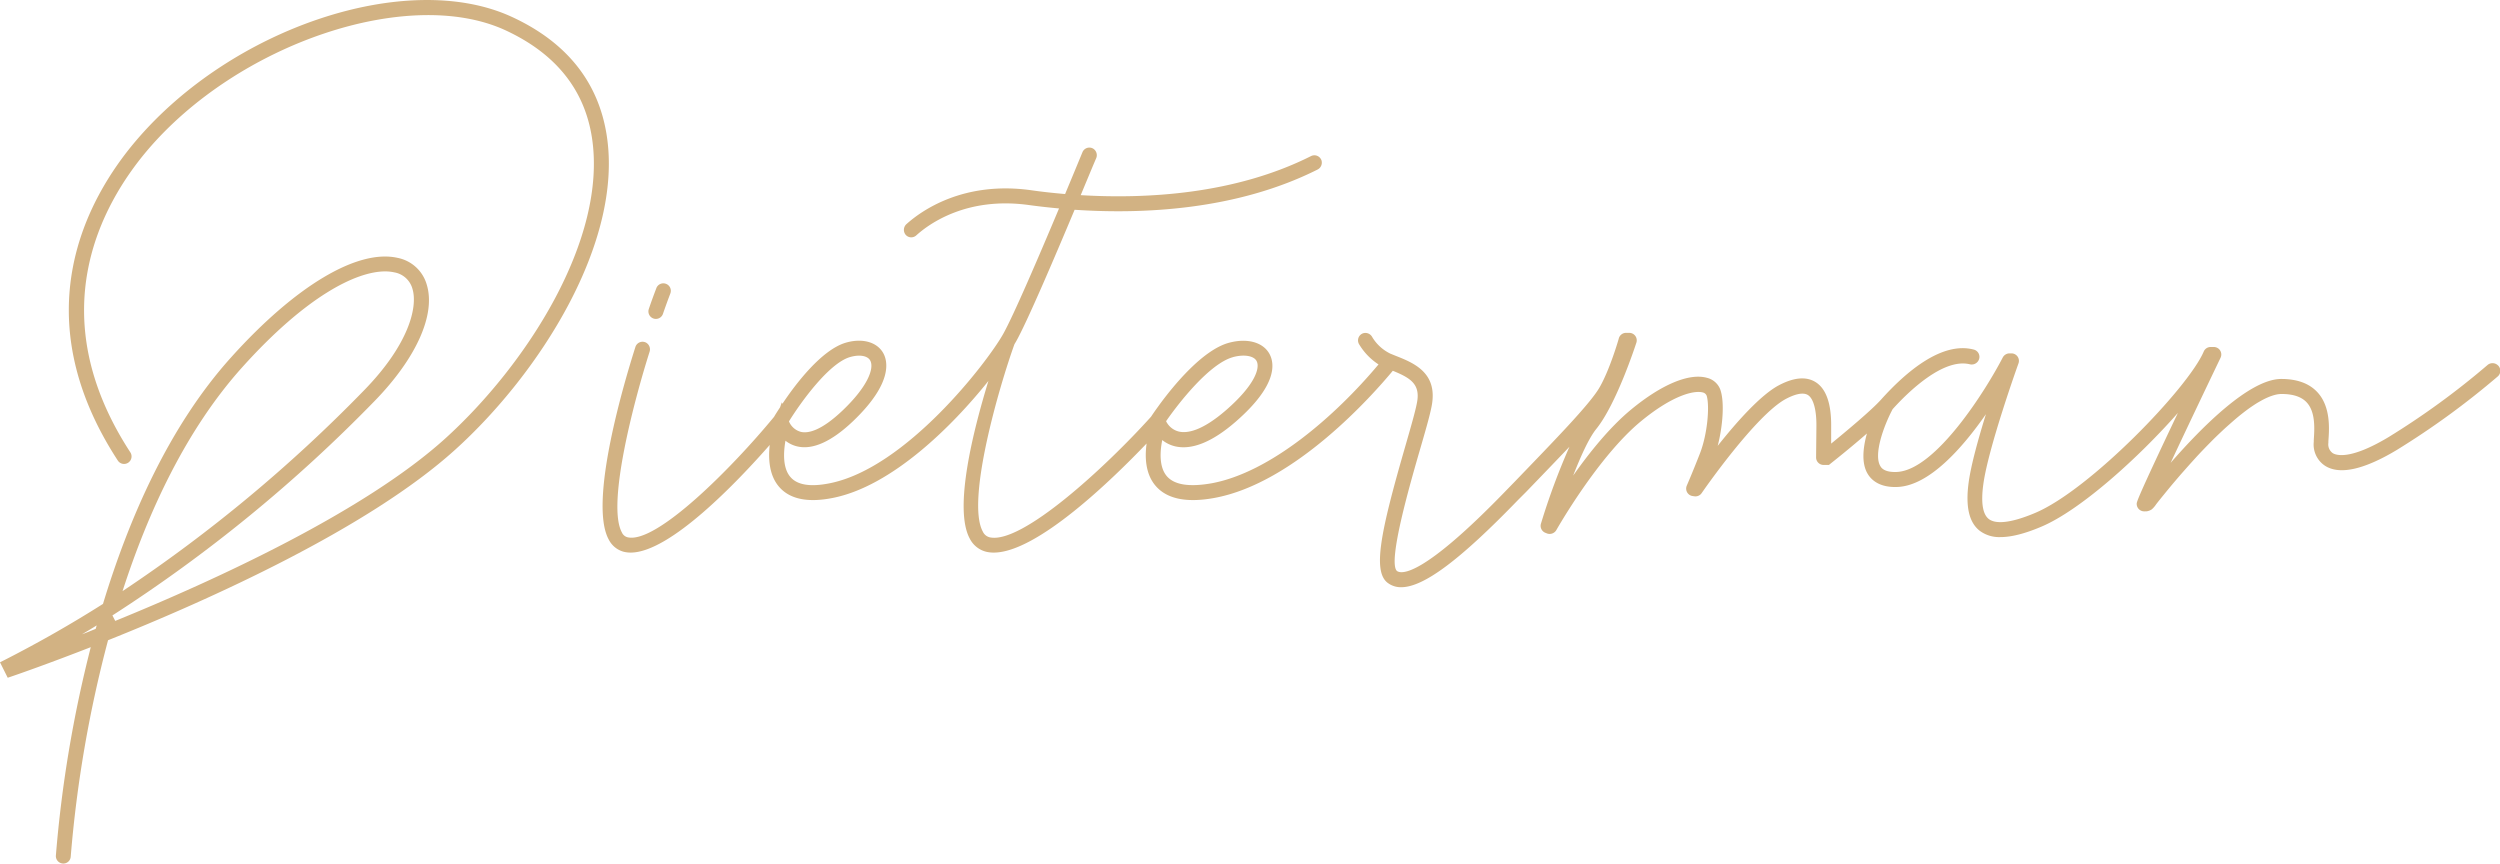 <svg id="Layer_1" data-name="Layer 1" xmlns="http://www.w3.org/2000/svg" viewBox="0 0 646.91 223.45"><defs><style>.cls-1{fill:#d2b283;}</style></defs><path class="cls-1" d="M333.55,423.39c-2.13-13.91-10.43-24.27-24.67-30.8-26.88-12.32-72.34,2.75-97.29,32.26-12.4,14.66-29.26,44.72-4.56,82.6a1.93,1.93,0,0,0,2.71.53h0a1.94,1.94,0,0,0,.52-2.67c-23.3-35.78-7.4-64.13,4.29-78,23.52-27.82,67.71-42.7,92.71-31.24,13,6,20.54,15.33,22.46,27.86,4,26.23-16.89,58.73-38,77.84-20.94,18.92-59.26,36.52-85.36,47.17l-.73-1.42A385,385,0,0,0,273.51,492c10.75-11.05,15.79-22.28,13.48-30a9.81,9.81,0,0,0-7.55-7c-10.37-2.35-26.47,7.26-43.06,25.7-16,17.74-26.4,41.46-33.19,63.84-8.32,5.28-16.66,10-24.93,14.24l-1.72.87,2,4,1.6-.55c1-.34,8.68-3,19.89-7.37A322.33,322.33,0,0,0,191,609.65a1.93,1.93,0,0,0,1.84,2.07h0a1.91,1.91,0,0,0,2-1.78,319.12,319.12,0,0,1,9.66-56c26.26-10.5,67.26-28.91,89.8-49.28C316.17,484.91,337.8,451,333.55,423.39Zm-94.29,59.87c16.51-18.35,29.45-24.76,36.95-24.76a10.84,10.84,0,0,1,2.37.25,5.92,5.92,0,0,1,4.7,4.3c1.4,4.72-1,14.42-12.55,26.24a383.68,383.68,0,0,1-62.48,51.94C214.9,520.65,224.74,499.39,239.26,483.26ZM201.3,551c-1.22.49-2.4,1-3.55,1.4q1.91-1.12,3.81-2.3C201.47,550.4,201.39,550.7,201.3,551Z" transform="translate(-176.54 -388.27)"/><path class="cls-1" d="M822.75,482.67a2,2,0,0,0-2.56.08,202.41,202.41,0,0,1-25.58,18.63c-10,6-13.57,4.68-14.44,4.15a2.78,2.78,0,0,1-1.13-2.66l0-.43c.23-3.11.66-8.91-2.85-12.69-2.1-2.27-5.25-3.42-9.34-3.42-8.2,0-20.59,12.48-28.63,21.71,3.77-8.05,8.94-18.9,12.92-27.2a1.94,1.94,0,0,0-1.75-2.78h-.82a1.93,1.93,0,0,0-1.78,1.17c-4,9.4-29.45,35.78-43.61,41.76-7.5,3.17-10.68,2.61-12,1.59-1.6-1.23-2.08-4.27-1.42-9.05,1.3-9.5,9-31,9.09-31.22a1.94,1.94,0,0,0-1.82-2.6h-.52a2,2,0,0,0-1.72,1.05c-4.19,8.12-17.32,29.25-27.48,29.64-3.18.12-3.94-1.08-4.18-1.48-1.87-3,.91-10.57,3.16-14.78,3.92-4.34,13.05-13.32,20-11.6a2,2,0,0,0,2.1-.81,1.94,1.94,0,0,0-1.1-3c-8.21-2.16-17.45,5.65-24,12.94-2.48,2.77-9.22,8.38-12.91,11.39,0-1.1,0-2.55,0-4.44.06-5.95-1.32-9.82-4.09-11.51-2.41-1.47-5.58-1.18-9.45.86-4.71,2.49-11,9.58-15.82,15.67,1.3-5,1.83-11.4.65-14.62a4.92,4.92,0,0,0-3.5-3c-4.59-1.24-11.71,1.75-19.55,8.22-5.57,4.59-10.9,11.27-15,17.09,1.88-4.8,4-9.61,6-12.09,5.23-6.5,10.15-21.67,10.36-22.31a1.94,1.94,0,0,0-1.85-2.53h-.83a1.94,1.94,0,0,0-1.86,1.4c0,.09-2.44,8.49-5.16,13-2.62,4.3-11.07,13-21.76,24.09l-1.95,2C544.46,537.83,539.09,536.85,538,536c-2.41-2.35,3.41-22.5,5.9-31.11C545.61,499,547,494.25,547.2,492c.81-7.57-5.14-9.93-9.49-11.65l-1.4-.57a11.12,11.12,0,0,1-4.76-4.41,2,2,0,0,0-2.18-.89,1.94,1.94,0,0,0-1.12,2.91,16.08,16.08,0,0,0,5,5.18c-11.16,13.33-28,28-43.26,30.77-5.76,1-9.65.4-11.58-1.93s-1.73-6.25-1.12-9.27a8.46,8.46,0,0,0,3.35,1.63c4.34,1,9.63-1.13,15.71-6.43,10.7-9.33,10.05-14.93,8.71-17.44-1.63-3.06-5.74-4.21-10.48-2.94-6.85,1.84-14.42,11.13-18.07,16.11l-.22.31-.21.29c-.87,1.2-1.46,2.08-1.68,2.42-11.79,13.09-33.47,33.06-41.75,31.22a2.64,2.64,0,0,1-1.79-1.48c-4.39-8,4.31-37.76,8.19-48.51l.38-.63c2.83-5,9.91-21.56,15.18-34.14,17.49,1.18,41.81.16,62.83-10.39a2,2,0,0,0,1.06-2.37,1.94,1.94,0,0,0-2.73-1.12c-19.75,9.93-42.68,11.11-59.58,10.1,1.72-4.12,3.13-7.54,4-9.55a2,2,0,0,0-.73-2.46,1.93,1.93,0,0,0-2.82.9c-.89,2.15-2.51,6.09-4.49,10.82-3.28-.28-6.27-.62-8.89-1-17.41-2.39-28.19,5.24-32.1,8.73a2,2,0,0,0-.2,2.89,1.92,1.92,0,0,0,2.68.08c3.26-2.95,13-10.07,29.09-7.86,2.34.32,5,.63,7.85.89-5.18,12.34-11.86,27.9-14.49,32.55-4.17,7.37-25.13,34.65-44.87,38.57-5,1-8.36.44-10.13-1.61-2-2.27-1.85-6.27-1.3-9.41a7.72,7.72,0,0,0,3.07,1.48c4,.93,8.89-1.27,14.41-6.53,10.48-10,8.94-15.69,7.79-17.68-1.64-2.84-5.44-3.87-9.67-2.63-6.25,1.84-13,10.7-16.39,15.81l-.15-.38-.46,1.29c-.76,1.16-1.29,2-1.55,2.46-10.75,13.06-30.49,33-37.94,31.16a2.19,2.19,0,0,1-1.44-1.25c-4-7.3,3.3-34.57,7.16-46.72a2,2,0,0,0-.92-2.4,1.94,1.94,0,0,0-2.74,1.13c-2.77,8.71-12.23,40.23-6.88,49.87a6.09,6.09,0,0,0,3.91,3.14,7.45,7.45,0,0,0,1.73.2c10.25,0,27.8-18.51,36-27.85-.4,3.51-.17,7.84,2.42,10.83,2.75,3.19,7.4,4.16,13.83,2.89,15.37-3,31.08-18.68,40.34-30.29-3.93,12.81-9.06,33.11-4.81,40.83a6.51,6.51,0,0,0,4.34,3.4,8.44,8.44,0,0,0,1.84.19c11.25,0,30.8-19.06,39.56-28.23-.47,3.43-.34,7.72,2.21,10.81,2.88,3.5,8,4.61,15.26,3.29,20.92-3.79,41.15-26.78,46.24-32.92,4.28,1.74,6.83,3.25,6.39,7.36-.2,1.93-1.59,6.72-3.18,12.25-6.34,21.95-8.5,32.25-4.54,35.27a5.62,5.62,0,0,0,3.5,1.13c5.85,0,15.32-7.15,30.27-22.61l2-2c4.23-4.38,8-8.3,11.27-11.74a175.17,175.17,0,0,0-7.38,19.91,1.94,1.94,0,0,0,1.15,2.36l.42.17a2,2,0,0,0,2.4-.85c.11-.19,10.77-19,21.9-28.17,8.08-6.67,13.81-8.17,16.18-7.42a1.4,1.4,0,0,1,.86.87c.77,2.76.17,9.82-1.72,14.75-2,5.14-3.43,8.38-3.44,8.42h0a1.94,1.94,0,0,0,1.44,2.71l.47.07a1.94,1.94,0,0,0,1.92-.81h0c.13-.2,14-20.27,21.85-24.41,1.77-.93,4.18-1.86,5.62-1s2.28,3.81,2.23,8.17c-.08,7.77-.08,8-.08,8h0a1.94,1.94,0,0,0,1.94,1.94h1.38l.53-.43c.31-.24,5-3.95,9.3-7.71-1,3.65-1.49,7.72.25,10.53,1,1.61,3.16,3.49,7.63,3.31,8.27-.31,16.91-10.19,22.92-18.84-1.93,6.21-3.84,13.06-4.46,17.57-.87,6.35.08,10.49,2.91,12.65a8.46,8.46,0,0,0,5.32,1.59c2.81,0,6.32-.89,10.56-2.69,10.12-4.27,25.17-17.87,35.34-29.44-10.66,22.42-10.66,23.07-10.66,23.53a1.94,1.94,0,0,0,1.94,1.94.81.81,0,0,0,.27,0l.32,0a3.2,3.2,0,0,0,1.39-.53,6.42,6.42,0,0,0,1.1-1.28c.43-.56.87-1.11,1.31-1.66l1.5-1.84c.55-.67,1.1-1.33,1.66-2l1.8-2.11,1.92-2.17c.67-.75,1.34-1.49,2-2.22s1.38-1.49,2.08-2.22,1.42-1.46,2.14-2.19,1.44-1.42,2.17-2.11,1.44-1.35,2.18-2,1.42-1.26,2.15-1.87,1.4-1.14,2.12-1.69,1.36-1,2.06-1.47,1.29-.84,2-1.22a17.92,17.92,0,0,1,1.86-.93,13.28,13.28,0,0,1,1.74-.61,7.65,7.65,0,0,1,1.58-.25h.2c3,0,5.16.73,6.5,2.18,2.37,2.55,2,7.07,1.83,9.77l0,.44a6.57,6.57,0,0,0,3,6.24c3.78,2.33,10,.94,18.46-4.13a207.6,207.6,0,0,0,26.18-19.07A1.93,1.93,0,0,0,822.75,482.67Zm-327.13-2c2.84-.76,5.34-.34,6.07,1,1,1.84-.48,6.27-7.84,12.69-6.3,5.48-10.13,6.07-12.23,5.59a5,5,0,0,1-3.34-2.69C481.63,492.42,489.58,482.31,495.62,480.68Zm-99.14,0c2.42-.71,4.52-.37,5.22.85,1.15,2-.61,6.75-7.1,12.94-5.6,5.34-9,6-10.83,5.56a4.64,4.64,0,0,1-3.06-2.67l0-.07C383.72,492.43,391,482.28,396.48,480.67Z" transform="translate(-176.54 -388.27)"/><path class="cls-1" d="M348.89,461.72h0a1.93,1.93,0,0,0-2.51,1.11c-.56,1.48-1.35,3.59-1.95,5.4a1.94,1.94,0,0,0,1.3,2.49h0a1.93,1.93,0,0,0,2.36-1.24c.59-1.73,1.36-3.82,1.91-5.27A1.93,1.93,0,0,0,348.89,461.72Z" transform="translate(-176.54 -388.27)"/></svg>